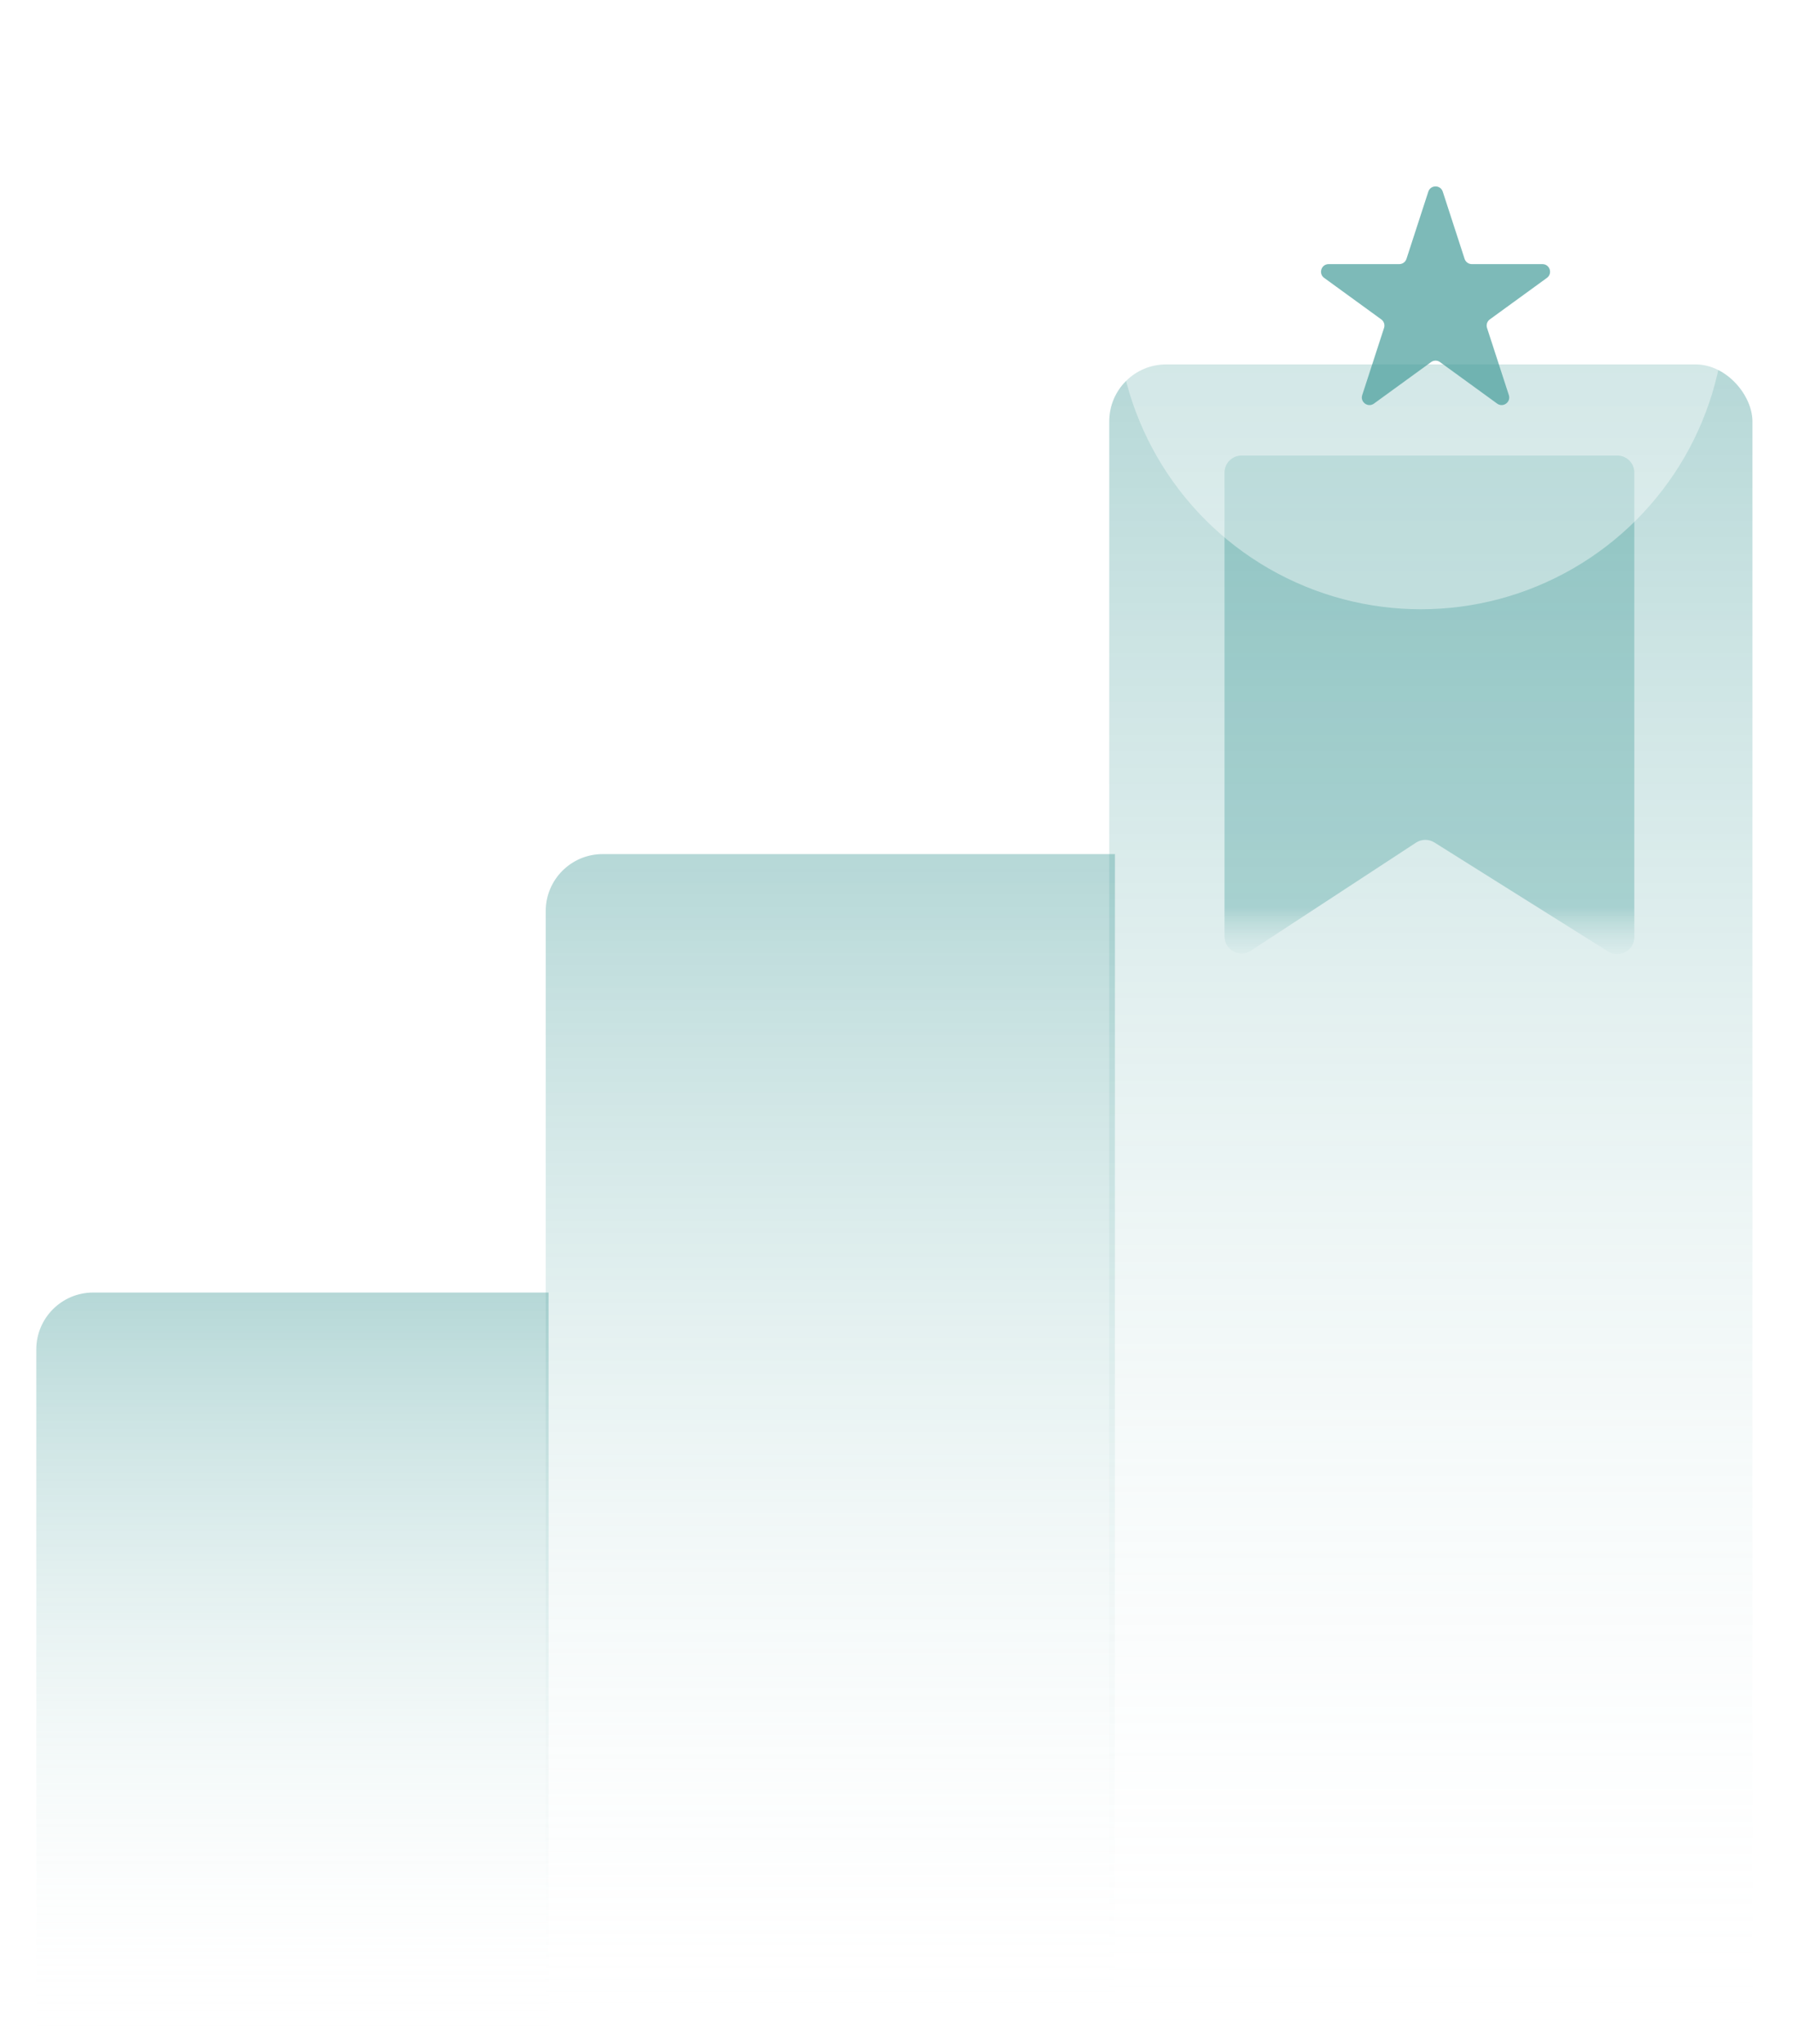<svg width="315" height="359" viewBox="0 0 315 359" fill="none" xmlns="http://www.w3.org/2000/svg">
<path d="M215.125 83C215.125 81.343 216.468 80 218.125 80H284.125C285.782 80 287.125 81.343 287.125 83V164.576C287.125 166.934 284.528 168.37 282.53 167.117L252.003 147.959C251.011 147.337 249.747 147.349 248.766 147.99L219.767 166.963C217.772 168.268 215.125 166.837 215.125 164.452V83Z" fill="url(#paint0_linear_942_7954)"/>
<rect x="194.875" y="64" width="113" height="295" rx="10" fill="url(#paint1_linear_942_7954)"/>
<path d="M95.875 160C95.875 154.477 100.352 150 105.875 150H195.875V359H95.875V160Z" fill="url(#paint2_linear_942_7954)"/>
<path d="M6.375 237C6.375 231.477 10.852 227 16.375 227H96.375V359H6.375V237Z" fill="url(#paint3_linear_942_7954)"/>
<g filter="url(#filter0_b_942_7954)">
<circle cx="249.625" cy="53.5" r="53.5" fill="white" fill-opacity="0.4"/>
</g>
<path d="M250.928 33.665C251.328 32.433 253.072 32.433 253.472 33.665L257.305 45.461C257.484 46.012 257.997 46.385 258.577 46.385H270.98C272.276 46.385 272.815 48.043 271.766 48.805L261.732 56.096C261.263 56.436 261.067 57.04 261.246 57.591L265.079 69.387C265.479 70.619 264.069 71.644 263.021 70.882L252.986 63.592C252.517 63.251 251.883 63.251 251.414 63.592L241.379 70.882C240.331 71.644 238.921 70.619 239.321 69.387L243.154 57.591C243.333 57.04 243.137 56.436 242.668 56.096L232.634 48.805C231.585 48.043 232.124 46.385 233.42 46.385H245.823C246.403 46.385 246.916 46.012 247.095 45.461L250.928 33.665Z" fill="#479D9B" fill-opacity="0.7"/>
<defs>
<filter id="filter0_b_942_7954" x="169.375" y="-26.75" width="160.5" height="160.5" filterUnits="userSpaceOnUse" color-interpolation-filters="sRGB">
<feFlood flood-opacity="0" result="BackgroundImageFix"/>
<feGaussianBlur in="BackgroundImageFix" stdDeviation="13.375"/>
<feComposite in2="SourceAlpha" operator="in" result="effect1_backgroundBlur_942_7954"/>
<feBlend mode="normal" in="SourceGraphic" in2="effect1_backgroundBlur_942_7954" result="shape"/>
</filter>
<linearGradient id="paint0_linear_942_7954" x1="251.125" y1="80" x2="251.125" y2="170" gradientUnits="userSpaceOnUse">
<stop offset="0.881" stop-color="#479D9B" stop-opacity="0.4"/>
<stop offset="1" stop-color="white" stop-opacity="0.1"/>
</linearGradient>
<linearGradient id="paint1_linear_942_7954" x1="251.375" y1="64" x2="251.375" y2="359" gradientUnits="userSpaceOnUse">
<stop stop-color="#479D9B" stop-opacity="0.4"/>
<stop offset="1" stop-color="white" stop-opacity="0"/>
</linearGradient>
<linearGradient id="paint2_linear_942_7954" x1="145.875" y1="150" x2="145.875" y2="359" gradientUnits="userSpaceOnUse">
<stop stop-color="#479D9B" stop-opacity="0.4"/>
<stop offset="1" stop-color="white" stop-opacity="0"/>
</linearGradient>
<linearGradient id="paint3_linear_942_7954" x1="51.375" y1="227" x2="51.375" y2="359" gradientUnits="userSpaceOnUse">
<stop stop-color="#479D9B" stop-opacity="0.4"/>
<stop offset="1" stop-color="white" stop-opacity="0"/>
</linearGradient>
</defs>
</svg>
